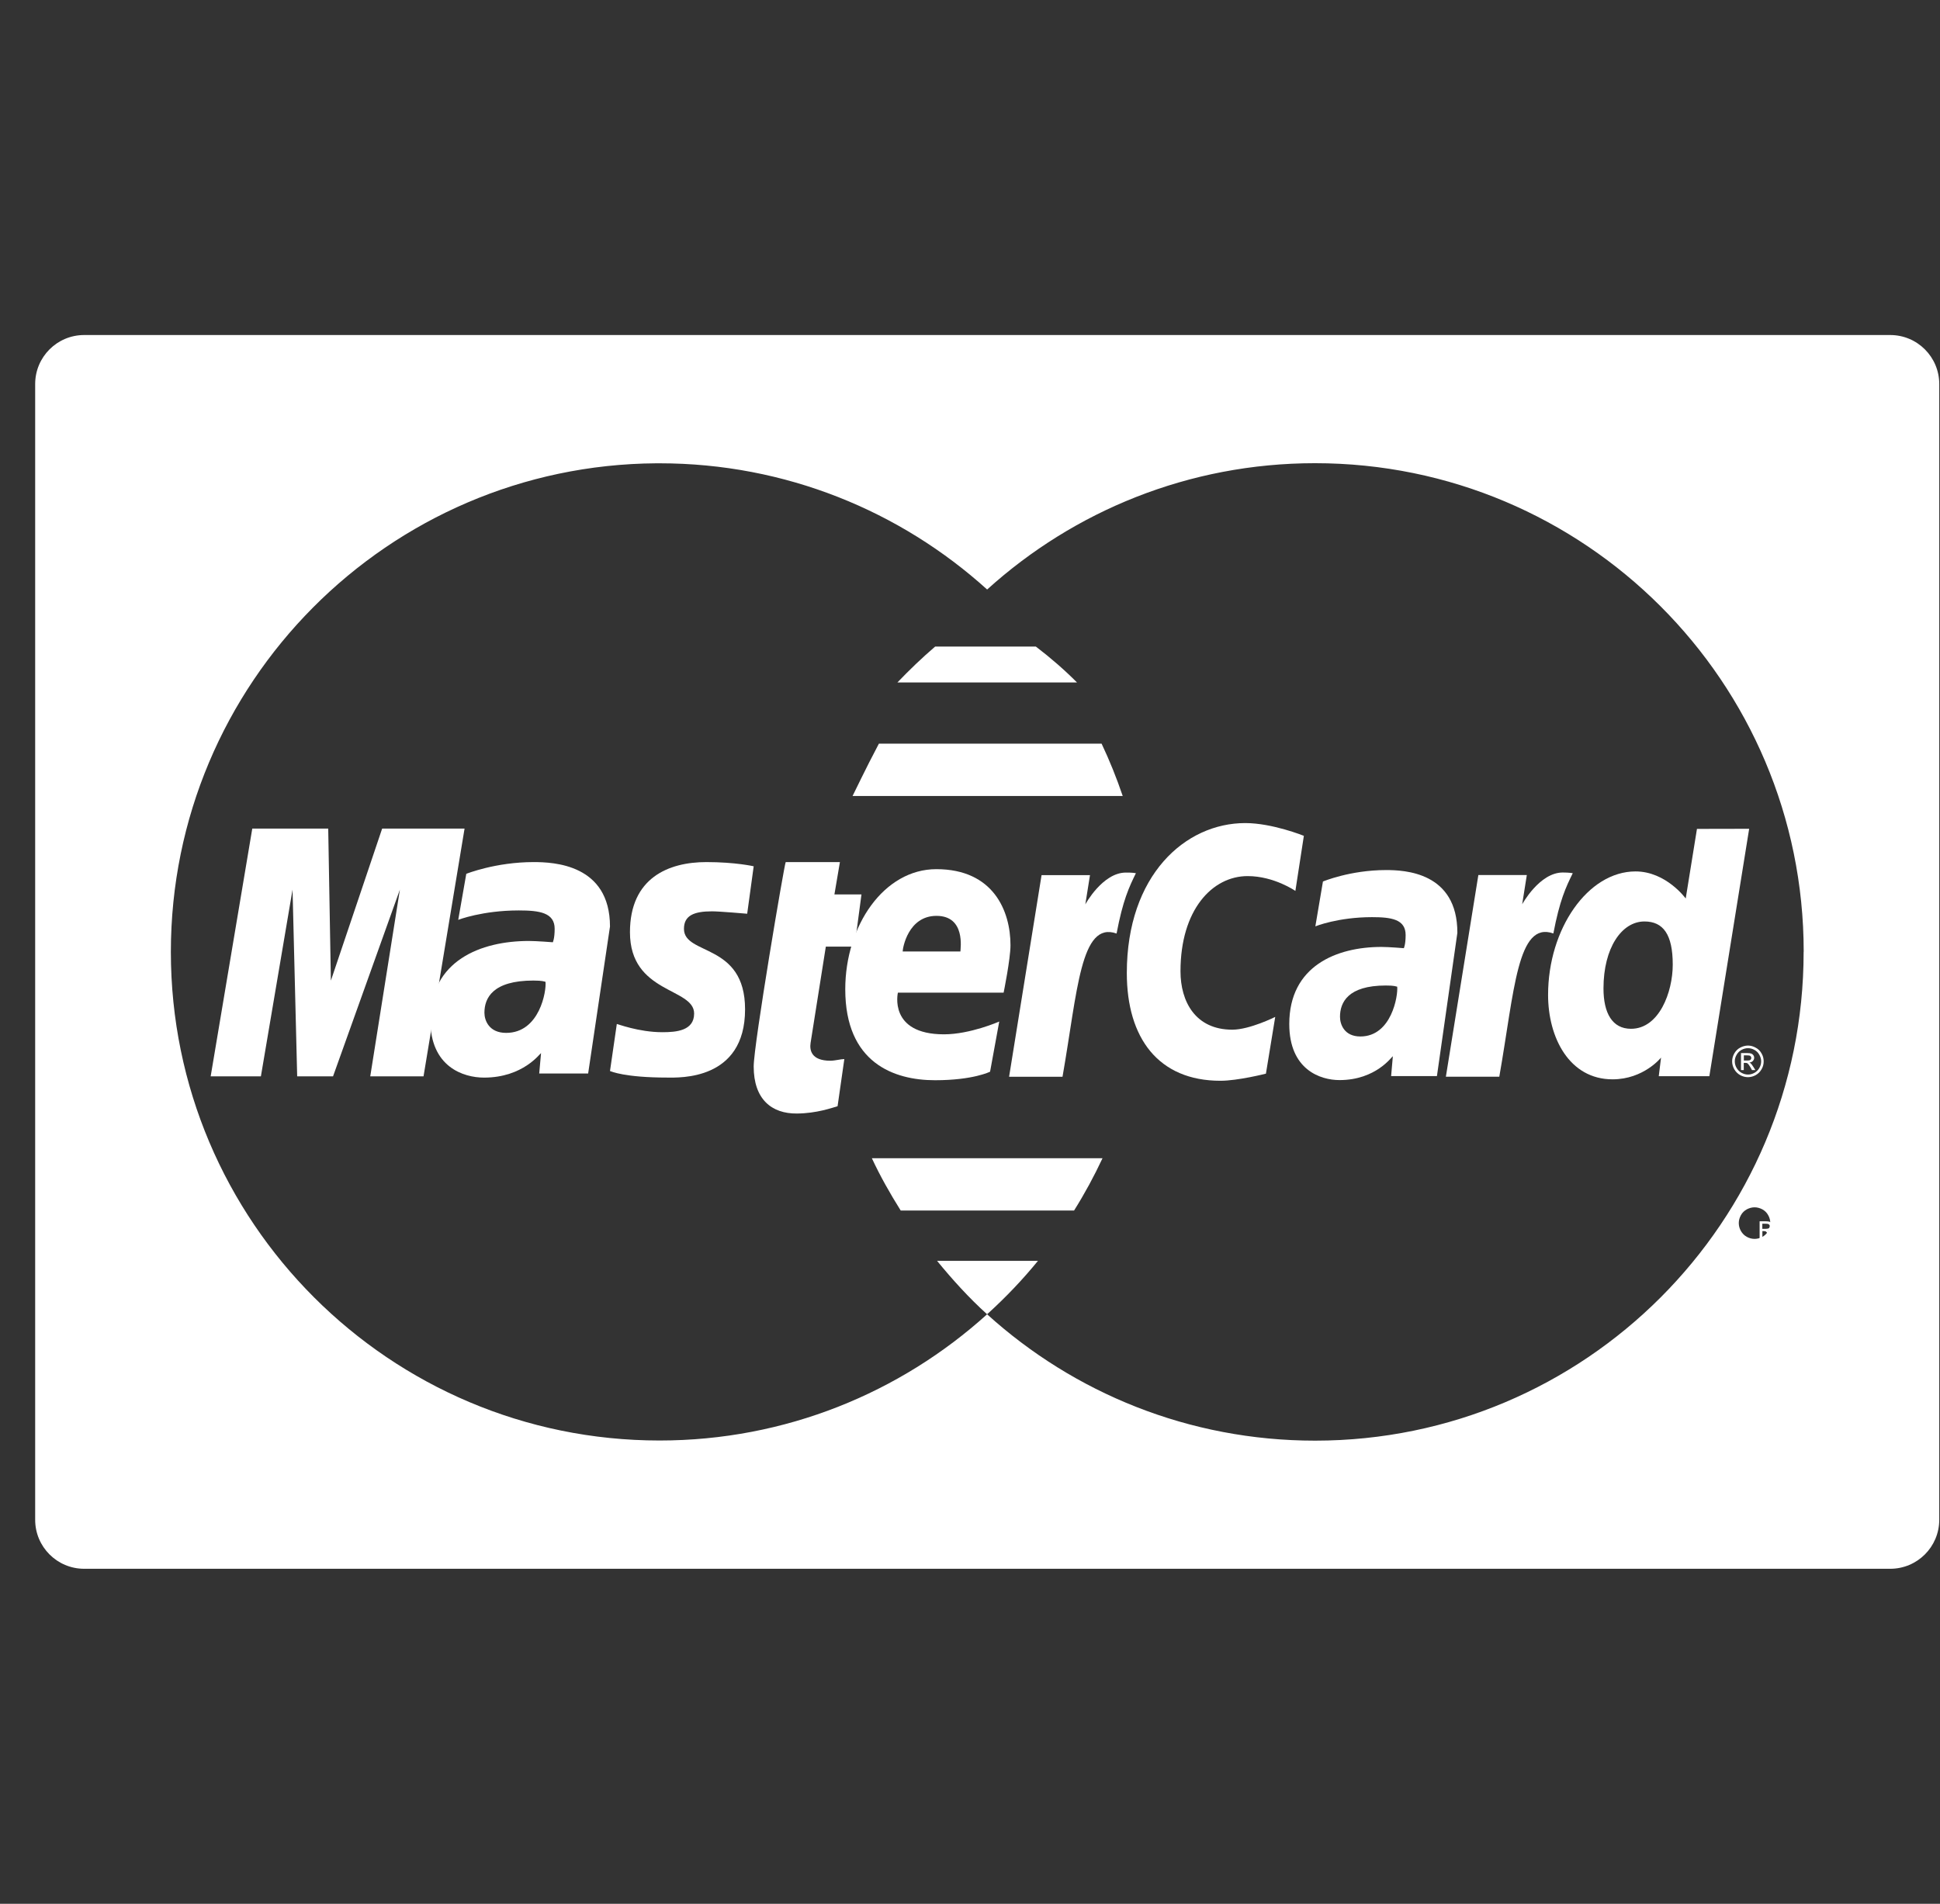 <svg width="54" height="53" viewBox="0 0 54 53" fill="none" xmlns="http://www.w3.org/2000/svg">
<rect x="0" y="0" width="54" height="53" fill="#333333" stroke="none"/>
<g clip-path="url(#clip0_16_3111)">
<path d="M14.853 24C13.793 24 12.979 24.327 12.979 24.327L12.755 25.608C12.755 25.608 13.425 25.346 14.441 25.346C15.018 25.346 15.439 25.408 15.439 25.858C15.439 26.131 15.388 26.232 15.388 26.232C15.388 26.232 14.933 26.196 14.723 26.196C13.384 26.196 11.979 26.743 11.979 28.399C11.979 29.703 12.9 30 13.473 30C14.565 30 15.036 29.32 15.06 29.318L15.009 29.886H16.371L16.979 25.794C16.978 24.056 15.401 24 14.853 24ZM14.089 28.755C13.609 28.755 13.484 28.404 13.484 28.194C13.484 27.787 13.713 27.298 14.847 27.298C15.112 27.299 15.14 27.325 15.184 27.333C15.214 27.583 15.022 28.755 14.089 28.755Z" fill="white"/>
<path d="M19.824 25.371C20.024 25.371 20.798 25.438 20.798 25.438L20.979 24.117C20.979 24.117 20.477 24 19.662 24C18.606 24 17.535 24.442 17.535 25.953C17.535 27.667 19.321 27.493 19.321 28.216C19.321 28.697 18.822 28.736 18.437 28.736C17.77 28.736 17.171 28.498 17.169 28.508L16.979 29.817C17.013 29.827 17.383 29.999 18.581 29.999C18.901 29.999 20.739 30.087 20.739 28.099C20.739 26.239 19.038 26.607 19.038 25.859C19.038 25.487 19.315 25.371 19.824 25.371Z" fill="white"/>
<path d="M22.987 26.353H23.786L23.979 24.901H23.226L23.379 24H21.87C21.837 24.033 20.979 29.079 20.979 29.691C20.979 30.603 21.479 31.007 22.182 31C22.733 30.996 23.162 30.84 23.314 30.797L23.502 29.484C23.399 29.484 23.247 29.53 23.113 29.53C22.588 29.53 22.53 29.243 22.563 29.032L22.987 26.353Z" fill="white"/>
<path d="M28.833 18H26.03C25.654 18.322 25.299 18.665 24.979 19H29.979C29.632 18.651 29.248 18.317 28.833 18Z" fill="white"/>
<path d="M49.319 34.381C49.291 34.339 49.267 34.307 49.249 34.288C49.238 34.278 49.225 34.268 49.208 34.263C49.249 34.26 49.282 34.245 49.307 34.22C49.331 34.194 49.344 34.164 49.344 34.13C49.344 34.105 49.336 34.082 49.322 34.06C49.308 34.038 49.287 34.023 49.262 34.014C49.238 34.005 49.198 34 49.142 34H48.979V34.474H49.056V34.273H49.1C49.126 34.273 49.148 34.279 49.16 34.29C49.18 34.306 49.208 34.343 49.241 34.4L49.282 34.475H49.377L49.319 34.381ZM49.148 34.21H49.054V34.068H49.142C49.179 34.068 49.203 34.071 49.218 34.076C49.233 34.082 49.242 34.09 49.251 34.1C49.258 34.112 49.262 34.124 49.262 34.137C49.262 34.159 49.254 34.178 49.238 34.191C49.222 34.203 49.191 34.21 49.148 34.21Z" fill="white"/>
<path d="M30.663 20.703H24.464C24.068 21.452 23.805 22.019 23.731 22.16H31.251C31.081 21.659 30.886 21.174 30.663 20.703Z" fill="white"/>
<path d="M10.637 23.068L9.21 27.3L9.136 23.068H7.022L5.864 29.965H7.262L8.143 24.766L8.272 29.965H9.27L11.131 24.766L10.306 29.965H11.789L12.931 23.068H10.637Z" fill="white"/>
<path d="M38.579 24.222C37.584 24.222 36.824 24.541 36.824 24.541L36.613 25.789C36.613 25.789 37.242 25.533 38.191 25.533C38.731 25.533 39.126 25.593 39.126 26.032C39.126 26.298 39.076 26.397 39.076 26.397C39.076 26.397 38.652 26.362 38.453 26.362C37.201 26.362 35.887 26.895 35.887 28.508C35.887 29.779 36.75 30.069 37.285 30.069C38.306 30.069 38.747 29.406 38.77 29.404L38.722 29.958H39.997L40.566 25.97C40.568 24.276 39.091 24.222 38.579 24.222ZM37.866 28.855C37.415 28.855 37.299 28.513 37.299 28.308C37.299 27.912 37.514 27.436 38.575 27.436C38.822 27.436 38.848 27.462 38.891 27.469C38.918 27.713 38.737 28.855 37.866 28.855Z" fill="white"/>
<path d="M49.034 29.329C48.996 29.258 48.94 29.203 48.869 29.166C48.8 29.127 48.728 29.108 48.653 29.108C48.581 29.109 48.509 29.128 48.437 29.166C48.367 29.203 48.313 29.258 48.273 29.329C48.234 29.399 48.214 29.472 48.214 29.548C48.214 29.624 48.234 29.696 48.273 29.766C48.312 29.835 48.366 29.89 48.436 29.93C48.506 29.968 48.578 29.988 48.653 29.988C48.73 29.988 48.803 29.968 48.872 29.93C48.941 29.89 48.996 29.835 49.034 29.766C49.075 29.696 49.092 29.624 49.092 29.548C49.092 29.47 49.074 29.397 49.034 29.329ZM48.973 29.729C48.941 29.787 48.896 29.831 48.837 29.866C48.779 29.898 48.719 29.915 48.656 29.915C48.592 29.915 48.531 29.898 48.474 29.866C48.415 29.833 48.371 29.788 48.337 29.729C48.303 29.67 48.288 29.61 48.288 29.547C48.288 29.484 48.304 29.423 48.339 29.364C48.372 29.306 48.416 29.261 48.476 29.228C48.536 29.196 48.595 29.181 48.656 29.181C48.717 29.181 48.777 29.197 48.834 29.228C48.894 29.261 48.938 29.305 48.971 29.364C49.004 29.423 49.022 29.484 49.022 29.547C49.022 29.61 49.006 29.671 48.973 29.729Z" fill="white"/>
<path d="M48.803 29.698C48.776 29.654 48.751 29.623 48.733 29.605C48.722 29.594 48.71 29.586 48.693 29.58C48.733 29.577 48.766 29.562 48.791 29.537C48.814 29.512 48.828 29.48 48.828 29.447C48.828 29.423 48.821 29.399 48.806 29.377C48.791 29.357 48.771 29.34 48.747 29.331C48.724 29.322 48.682 29.317 48.627 29.317H48.461V29.791H48.538V29.59H48.583C48.61 29.59 48.632 29.595 48.645 29.605C48.664 29.622 48.691 29.658 48.726 29.717L48.766 29.791H48.861L48.803 29.698ZM48.633 29.525H48.54V29.381H48.627C48.664 29.381 48.689 29.384 48.704 29.388C48.716 29.395 48.727 29.402 48.735 29.414C48.743 29.426 48.747 29.436 48.747 29.452C48.747 29.473 48.739 29.491 48.725 29.504C48.707 29.52 48.678 29.525 48.633 29.525Z" fill="white"/>
<path d="M43.5 24.29C42.851 24.29 42.37 25.175 42.37 25.175L42.499 24.361H41.15L40.246 29.975H41.733C42.156 27.576 42.233 25.631 43.238 25.987C43.415 25.059 43.586 24.7 43.778 24.309C43.778 24.31 43.688 24.29 43.5 24.29Z" fill="white"/>
<path d="M47.235 23.076L46.922 25.014C46.922 25.014 46.378 24.26 45.524 24.26C44.197 24.261 43.091 25.861 43.091 27.698C43.091 28.886 43.681 30.048 44.886 30.048C45.754 30.048 46.235 29.443 46.235 29.443L46.172 29.96H47.58L48.688 23.073L47.235 23.076ZM45.399 28.641C44.877 28.641 44.633 28.203 44.633 27.517C44.633 26.393 45.137 25.653 45.774 25.653C46.294 25.654 46.561 26.011 46.561 26.854C46.561 27.619 46.183 28.641 45.399 28.641Z" fill="white"/>
<path d="M52.614 9.327H2.343C1.589 9.327 0.979 9.938 0.979 10.691V42.31C0.979 43.063 1.589 43.674 2.343 43.674H52.614C53.369 43.674 53.979 43.063 53.979 42.31V10.691C53.979 9.938 53.369 9.327 52.614 9.327ZM49.22 34.268C49.181 34.339 49.127 34.394 49.058 34.432C48.988 34.471 48.915 34.49 48.84 34.49C48.763 34.49 48.69 34.471 48.621 34.432C48.552 34.394 48.498 34.339 48.457 34.268C48.419 34.2 48.399 34.126 48.399 34.05C48.399 33.974 48.419 33.902 48.458 33.831C48.497 33.759 48.553 33.706 48.623 33.667C48.693 33.631 48.764 33.611 48.839 33.611C48.913 33.611 48.985 33.631 49.054 33.667C49.124 33.706 49.18 33.759 49.218 33.831C49.258 33.902 49.276 33.975 49.276 34.05C49.276 34.125 49.26 34.201 49.22 34.268ZM50.204 26.501C50.206 34.013 44.119 40.105 36.606 40.107C33.093 40.108 29.89 38.776 27.476 36.589C25.062 38.772 21.865 40.103 18.358 40.103C10.85 40.103 4.756 34.01 4.756 26.501C4.756 19.022 10.802 12.947 18.27 12.898C18.299 12.898 18.329 12.898 18.358 12.898C21.865 12.898 25.063 14.229 27.477 16.412C29.89 14.228 33.089 12.896 36.6 12.895C44.113 12.893 50.204 18.982 50.206 26.494C50.204 26.496 50.204 26.497 50.204 26.501Z" fill="white"/>
<path d="M26.083 35.101C26.514 35.628 26.97 36.131 27.474 36.587C27.485 36.577 27.497 36.568 27.509 36.558C27.509 36.558 27.508 36.558 27.508 36.557H27.511C28.006 36.106 28.469 35.62 28.892 35.101H26.083Z" fill="white"/>
<path d="M27.936 27.635C27.936 27.635 28.127 26.697 28.127 26.315C28.127 25.361 27.652 24.197 26.062 24.197C24.606 24.198 23.528 25.767 23.528 27.541C23.528 29.587 24.878 30.073 26.029 30.073C27.092 30.073 27.559 29.835 27.559 29.835L27.814 28.439C27.814 28.439 27.006 28.795 26.276 28.795C24.721 28.795 24.993 27.635 24.993 27.635H27.936ZM26.067 25.497C26.884 25.497 26.733 26.416 26.733 26.489H25.126C25.126 26.394 25.278 25.497 26.067 25.497Z" fill="white"/>
<path d="M34.728 24.39C35.465 24.39 36.057 24.803 36.057 24.803L36.293 23.269C36.293 23.269 35.417 22.914 34.662 22.914C32.991 22.914 31.365 24.365 31.365 27.089C31.365 28.896 32.242 30.088 33.971 30.088C34.459 30.088 35.237 29.89 35.237 29.89L35.496 28.31C35.496 28.31 34.787 28.666 34.299 28.666C33.271 28.665 32.859 27.88 32.859 27.04C32.859 25.329 33.743 24.39 34.728 24.39Z" fill="white"/>
<path d="M24.268 32.244C24.503 32.749 24.777 33.231 25.071 33.7H29.897C30.19 33.233 30.454 32.747 30.689 32.244H24.268Z" fill="white"/>
<path d="M31.339 24.292C30.69 24.292 30.21 25.177 30.21 25.177L30.34 24.363H28.992L28.088 29.977H29.575C29.996 27.579 30.075 25.633 31.08 25.989C31.256 25.061 31.426 24.701 31.618 24.309C31.618 24.309 31.528 24.29 31.339 24.292Z" fill="white"/>
</g>
<defs>
<clipPath id="clip0_16_3111">
<rect width="53" height="53" fill="white" transform="translate(0.979)"/>
</clipPath>
</defs>
</svg>
